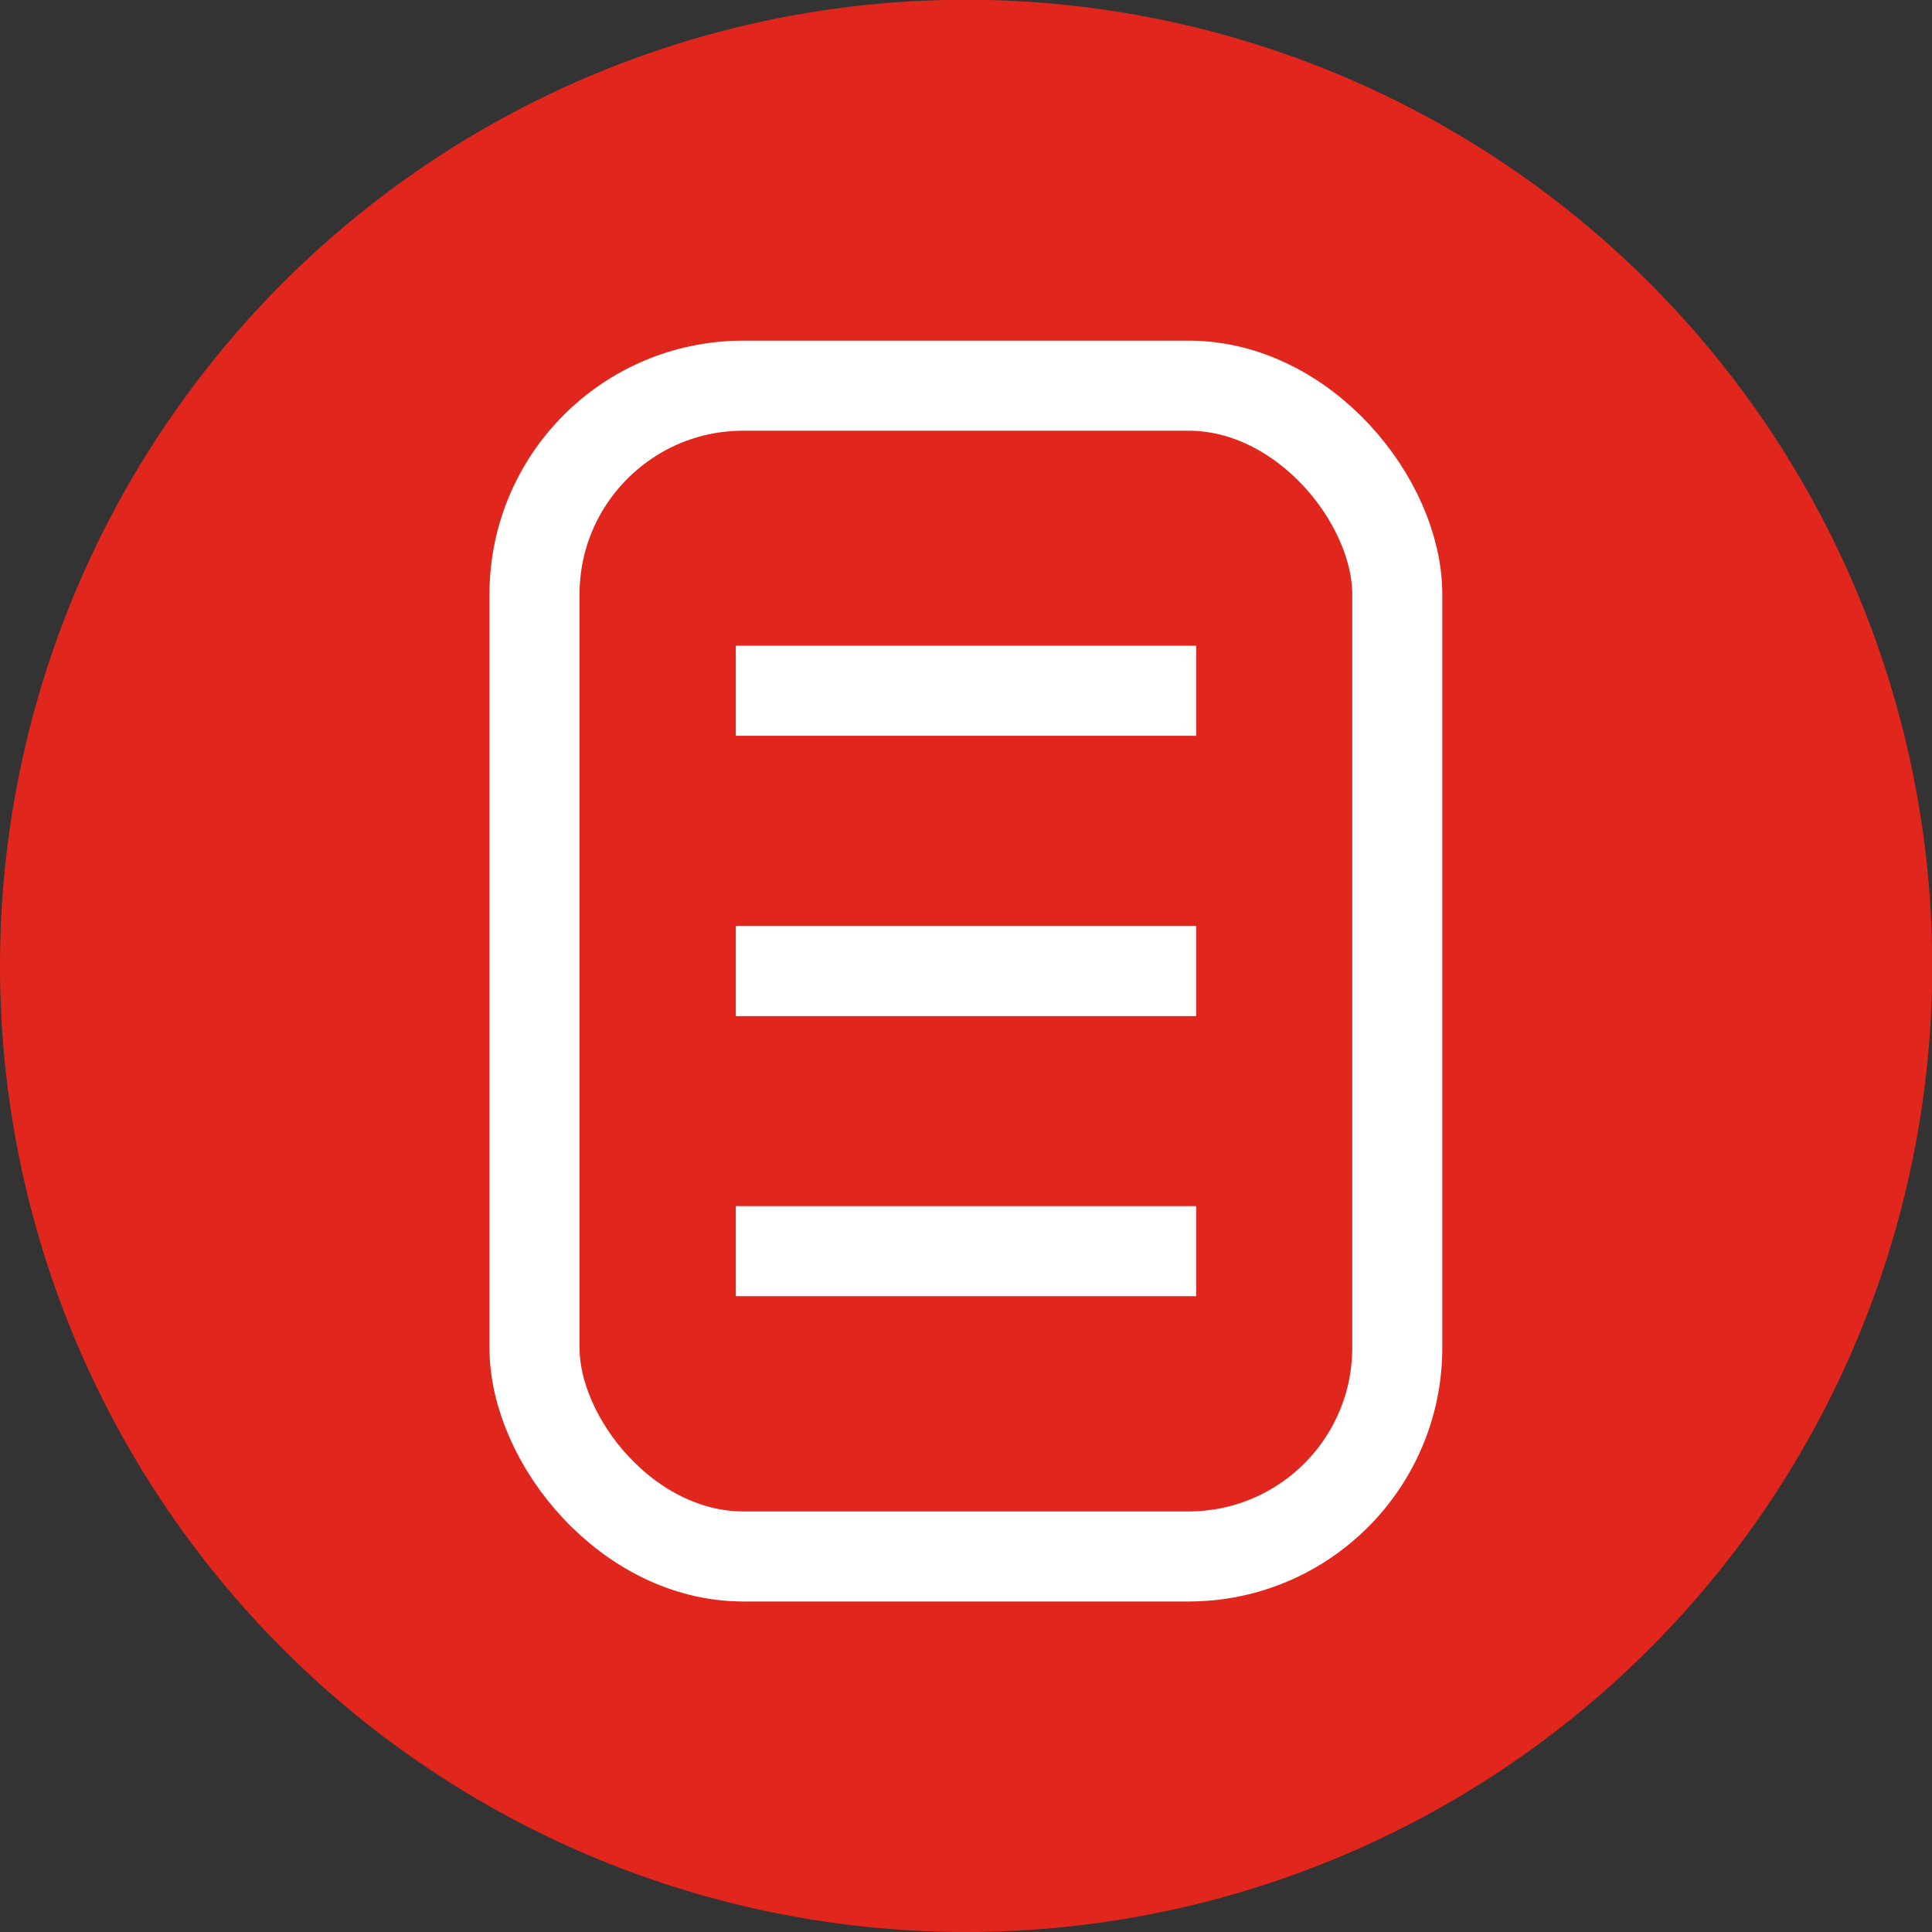 <svg xmlns="http://www.w3.org/2000/svg" xmlns:xlink="http://www.w3.org/1999/xlink" viewBox="0 0 85.81 85.81"><rect x="0" y="0" width="85.81" height="85.81" fill="#333333" stroke="none"/><defs><style>.cls-1,.cls-4{fill:none;}.cls-2{clip-path:url(#clip-path);}.cls-3{fill:#e1261d;}.cls-4,.cls-5{stroke:#fff;stroke-miterlimit:10;stroke-width:4px;}.cls-5{fill:#fff;}</style><clipPath id="clip-path" transform="translate(0)"><rect id="SVGID" class="cls-1" width="85.81" height="85.81"/></clipPath></defs><title>PDF</title><g id="Livello_2" data-name="Livello 2"><g id="Livello_1-2" data-name="Livello 1"><g class="cls-2"><path class="cls-3" d="M42.9,85.81A42.91,42.91,0,1,0,0,42.9,42.91,42.91,0,0,0,42.9,85.81" transform="translate(0)"/></g><rect class="cls-4" x="23.74" y="17.13" width="38.32" height="52" rx="9.27"/><line class="cls-5" x1="32.68" y1="30.68" x2="53.13" y2="30.68"/><line class="cls-5" x1="32.68" y1="43.13" x2="53.13" y2="43.13"/><line class="cls-5" x1="32.68" y1="55.57" x2="53.13" y2="55.57"/></g></g></svg>